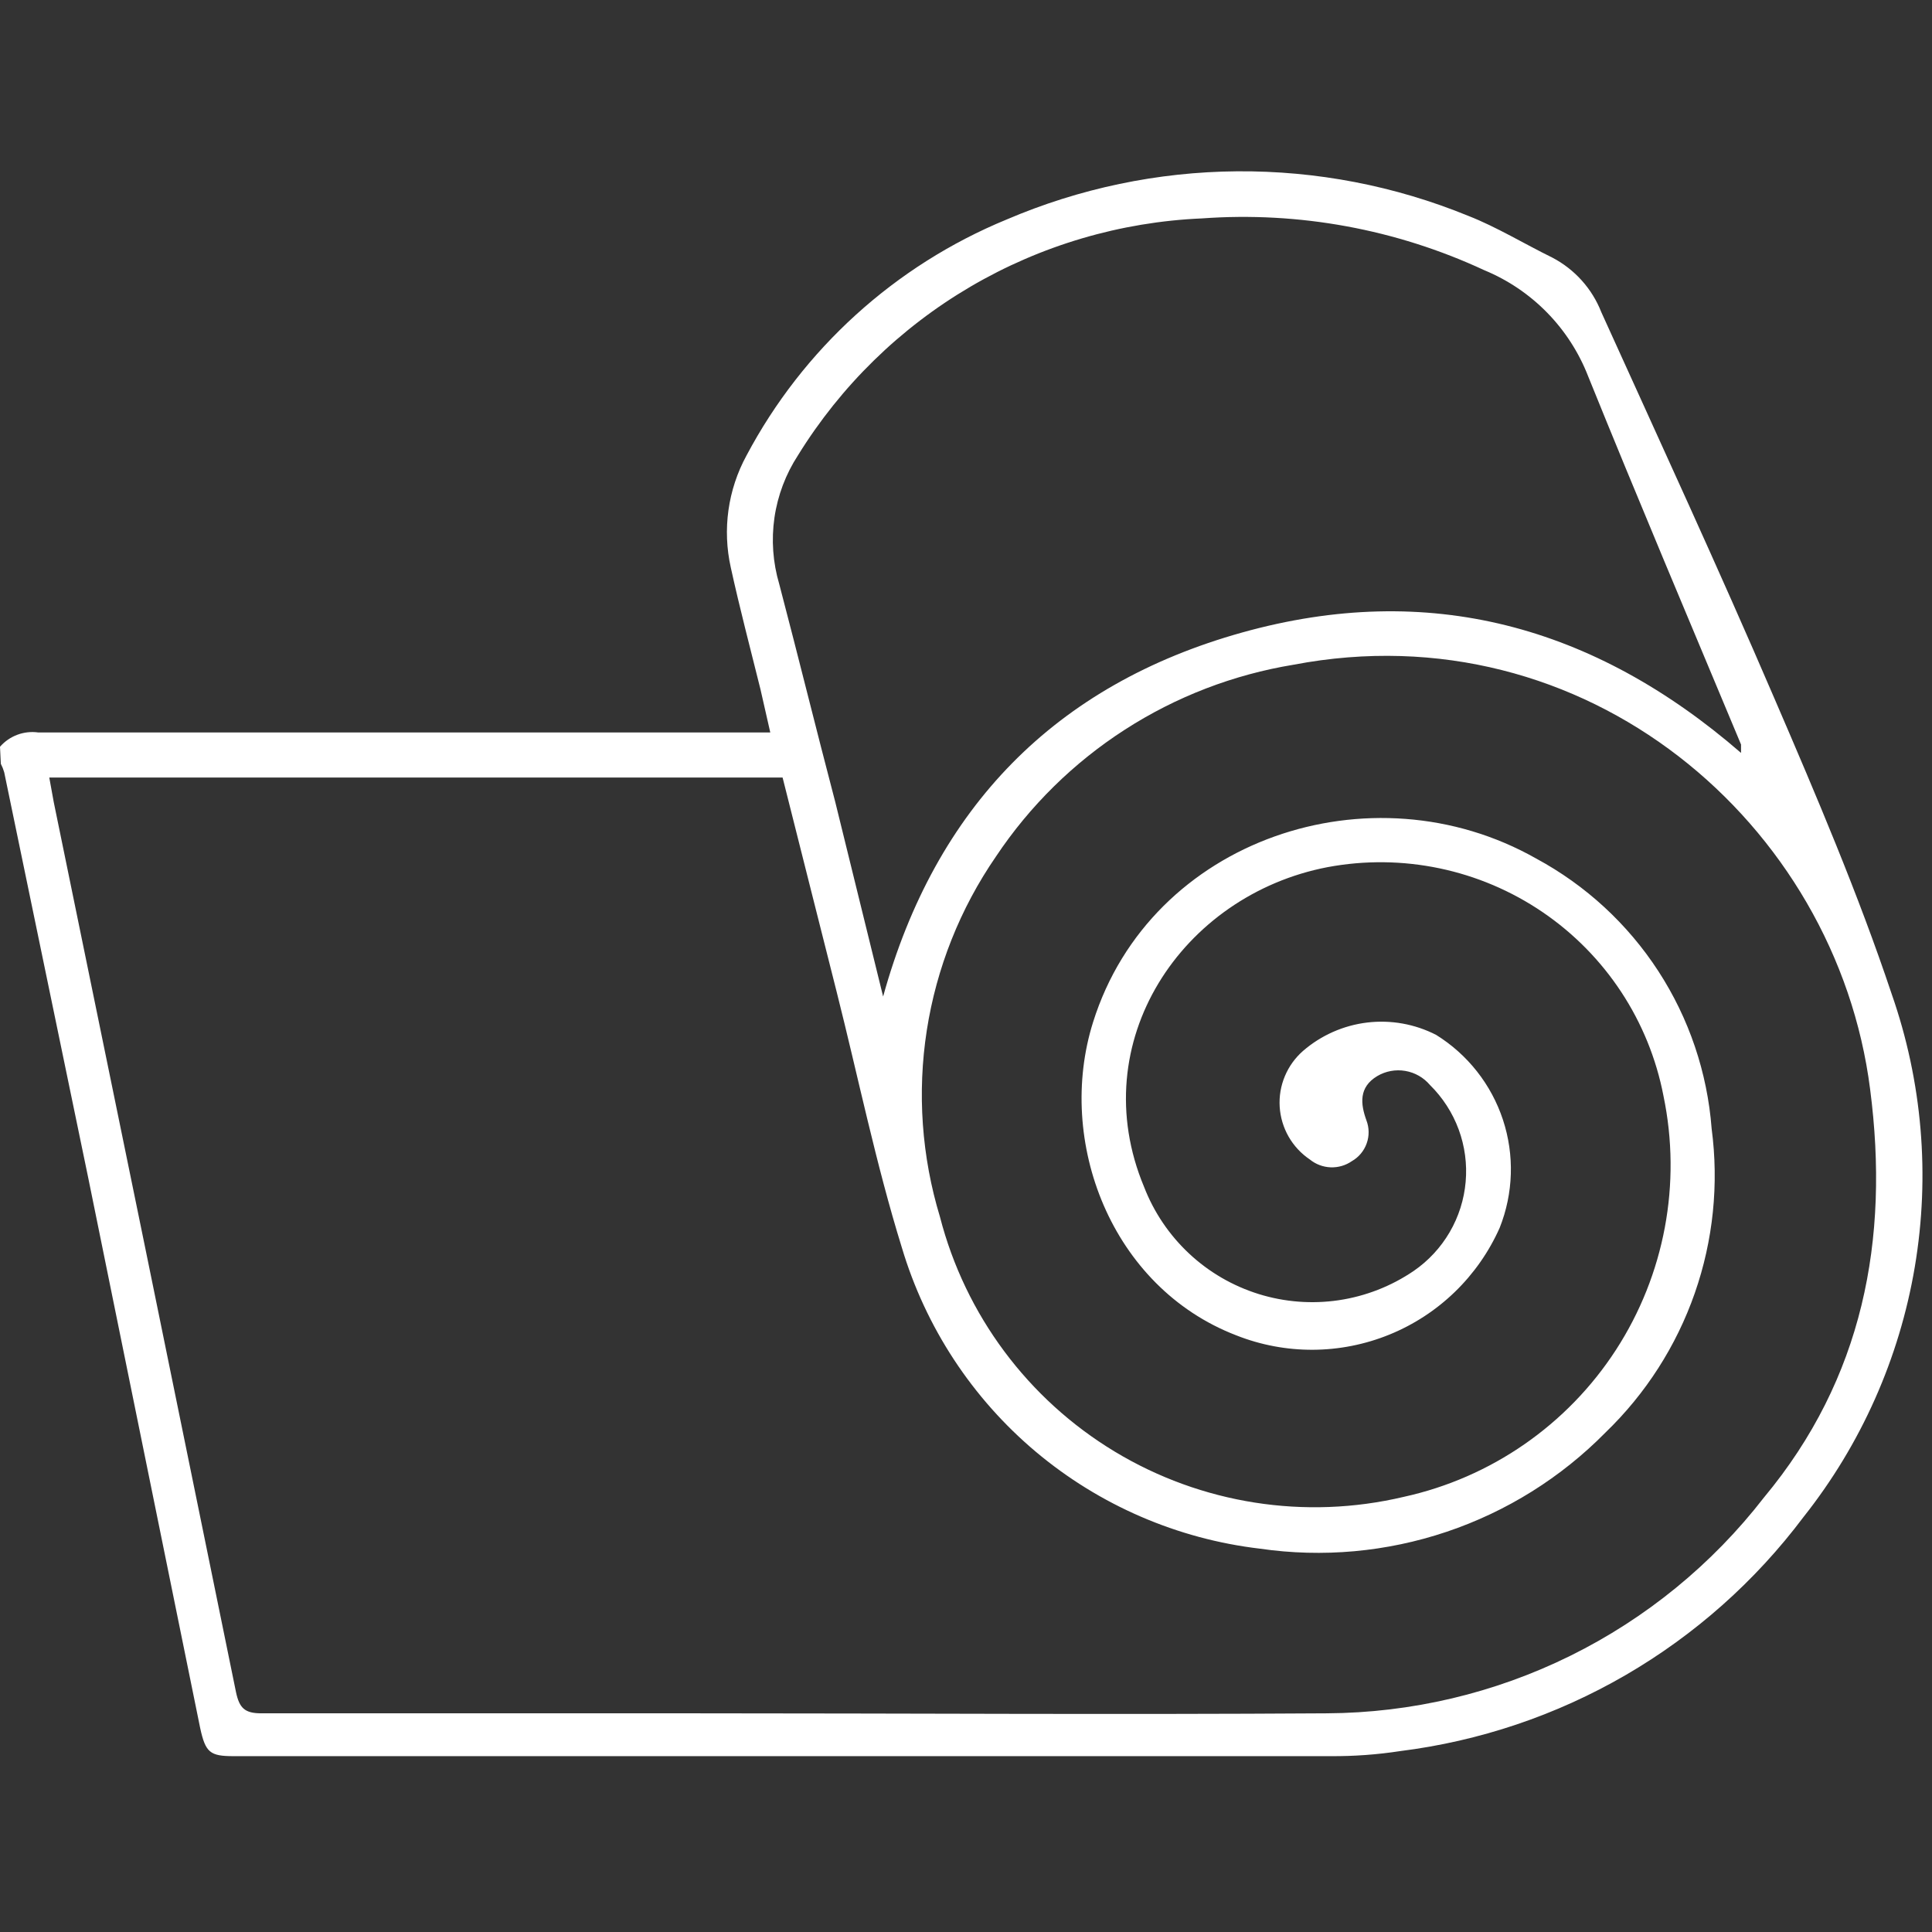 <?xml version="1.0" encoding="UTF-8"?> <svg xmlns="http://www.w3.org/2000/svg" width="69" height="69" viewBox="0 0 69 69" fill="none"><rect x="0" y="0" width="69" height="69" fill="#333333" stroke="none"/> <g clip-path="url(#clip0_1024_748)"> <path d="M0 26.67C0.168 26.477 0.381 26.33 0.62 26.241C0.859 26.152 1.117 26.124 1.37 26.16H27.51C27.38 25.6 27.28 25.16 27.16 24.62C26.8 23.17 26.42 21.73 26.1 20.27C25.796 18.913 25.995 17.491 26.66 16.27C28.679 12.463 31.965 9.481 35.95 7.84C38.553 6.726 41.351 6.14 44.182 6.118C47.013 6.096 49.82 6.637 52.44 7.71C53.44 8.1 54.44 8.71 55.44 9.2C56.239 9.618 56.861 10.31 57.19 11.15C59.27 15.74 61.38 20.31 63.37 24.94C64.87 28.42 66.37 31.94 67.56 35.5C68.653 38.627 68.937 41.979 68.386 45.245C67.835 48.511 66.468 51.585 64.41 54.18C62.692 56.469 60.531 58.389 58.055 59.826C55.58 61.262 52.84 62.185 50 62.54C49.183 62.665 48.357 62.725 47.53 62.72C34.47 62.72 21.407 62.72 8.34 62.72C7.5 62.72 7.34 62.59 7.15 61.72C5.817 55.173 4.483 48.62 3.15 42.06L0.15 27.58C0.12 27.476 0.08 27.376 0.03 27.28L0 26.67ZM1.76 27.77C1.82 28.09 1.87 28.37 1.92 28.65C4.1 39.25 6.27 49.847 8.43 60.44C8.55 61 8.74 61.19 9.33 61.19C14.51 61.19 19.7 61.19 24.88 61.19C32.38 61.19 39.88 61.24 47.39 61.19C50.406 61.173 53.379 60.471 56.084 59.135C58.788 57.799 61.154 55.865 63 53.48C66.53 49.24 67.49 44.28 66.79 38.9C65.58 29.4 56.62 21.75 46.2 23.74C44.053 24.092 42.002 24.881 40.173 26.06C38.344 27.238 36.777 28.78 35.57 30.59C34.291 32.447 33.447 34.569 33.1 36.797C32.754 39.025 32.915 41.303 33.57 43.46C34.473 46.962 36.713 49.971 39.809 51.841C42.905 53.71 46.61 54.292 50.13 53.46C53.251 52.776 55.976 50.889 57.714 48.208C59.451 45.526 60.061 42.268 59.41 39.14C58.896 36.469 57.345 34.109 55.096 32.578C52.847 31.047 50.084 30.469 47.41 30.97C42.21 31.97 38.7 37.22 40.86 42.39C41.21 43.294 41.76 44.108 42.468 44.77C43.176 45.433 44.025 45.926 44.951 46.215C45.877 46.503 46.856 46.579 47.815 46.436C48.774 46.293 49.688 45.936 50.49 45.39C51.015 45.029 51.453 44.556 51.774 44.006C52.095 43.456 52.29 42.841 52.345 42.207C52.401 41.572 52.315 40.933 52.095 40.336C51.874 39.738 51.524 39.197 51.07 38.75C50.845 38.484 50.532 38.305 50.188 38.247C49.844 38.188 49.491 38.253 49.19 38.43C48.52 38.83 48.59 39.43 48.8 40.01C48.902 40.275 48.906 40.569 48.81 40.836C48.715 41.104 48.527 41.329 48.28 41.47C48.057 41.624 47.791 41.701 47.52 41.69C47.249 41.679 46.99 41.581 46.78 41.41C46.468 41.2 46.209 40.921 46.022 40.595C45.836 40.269 45.727 39.904 45.703 39.529C45.68 39.154 45.743 38.779 45.889 38.432C46.034 38.086 46.257 37.777 46.54 37.53C47.185 36.973 47.982 36.621 48.828 36.519C49.674 36.418 50.532 36.571 51.29 36.96C52.417 37.66 53.262 38.733 53.677 39.993C54.092 41.252 54.05 42.618 53.56 43.85C52.79 45.581 51.381 46.947 49.627 47.662C47.873 48.378 45.911 48.388 44.15 47.69C39.68 45.97 37.7 40.75 39.04 36.5C41.1 29.95 48.98 27.33 54.86 30.66C56.63 31.614 58.132 32.998 59.227 34.684C60.323 36.371 60.977 38.305 61.13 40.31C61.392 42.289 61.185 44.302 60.527 46.186C59.869 48.071 58.777 49.774 57.34 51.16C55.753 52.771 53.809 53.986 51.665 54.707C49.521 55.428 47.238 55.635 45 55.31C42.051 54.963 39.269 53.76 36.995 51.85C34.723 49.94 33.059 47.405 32.21 44.56C31.28 41.56 30.65 38.47 29.88 35.42C29.24 32.87 28.59 30.33 27.95 27.77H1.76ZM31.54 35.59C33.41 28.83 37.7 24.45 44.36 22.59C51.02 20.73 56.93 22.34 62.18 26.89C62.18 26.72 62.18 26.65 62.18 26.59C60.35 22.21 58.5 17.84 56.72 13.44C56.39 12.59 55.891 11.816 55.254 11.165C54.616 10.513 53.853 9.998 53.01 9.65C49.862 8.186 46.393 7.549 42.93 7.8C40.017 7.925 37.179 8.762 34.663 10.236C32.148 11.711 30.032 13.779 28.5 16.26C28.062 16.933 27.775 17.692 27.659 18.486C27.544 19.281 27.602 20.09 27.83 20.86C28.51 23.45 29.15 26.05 29.83 28.64L31.54 35.59Z" fill="white"></path> </g> <defs> <clipPath id="clip0_1024_748"> <rect width="68.75" height="68.75" fill="white"></rect> </clipPath> </defs> </svg> 